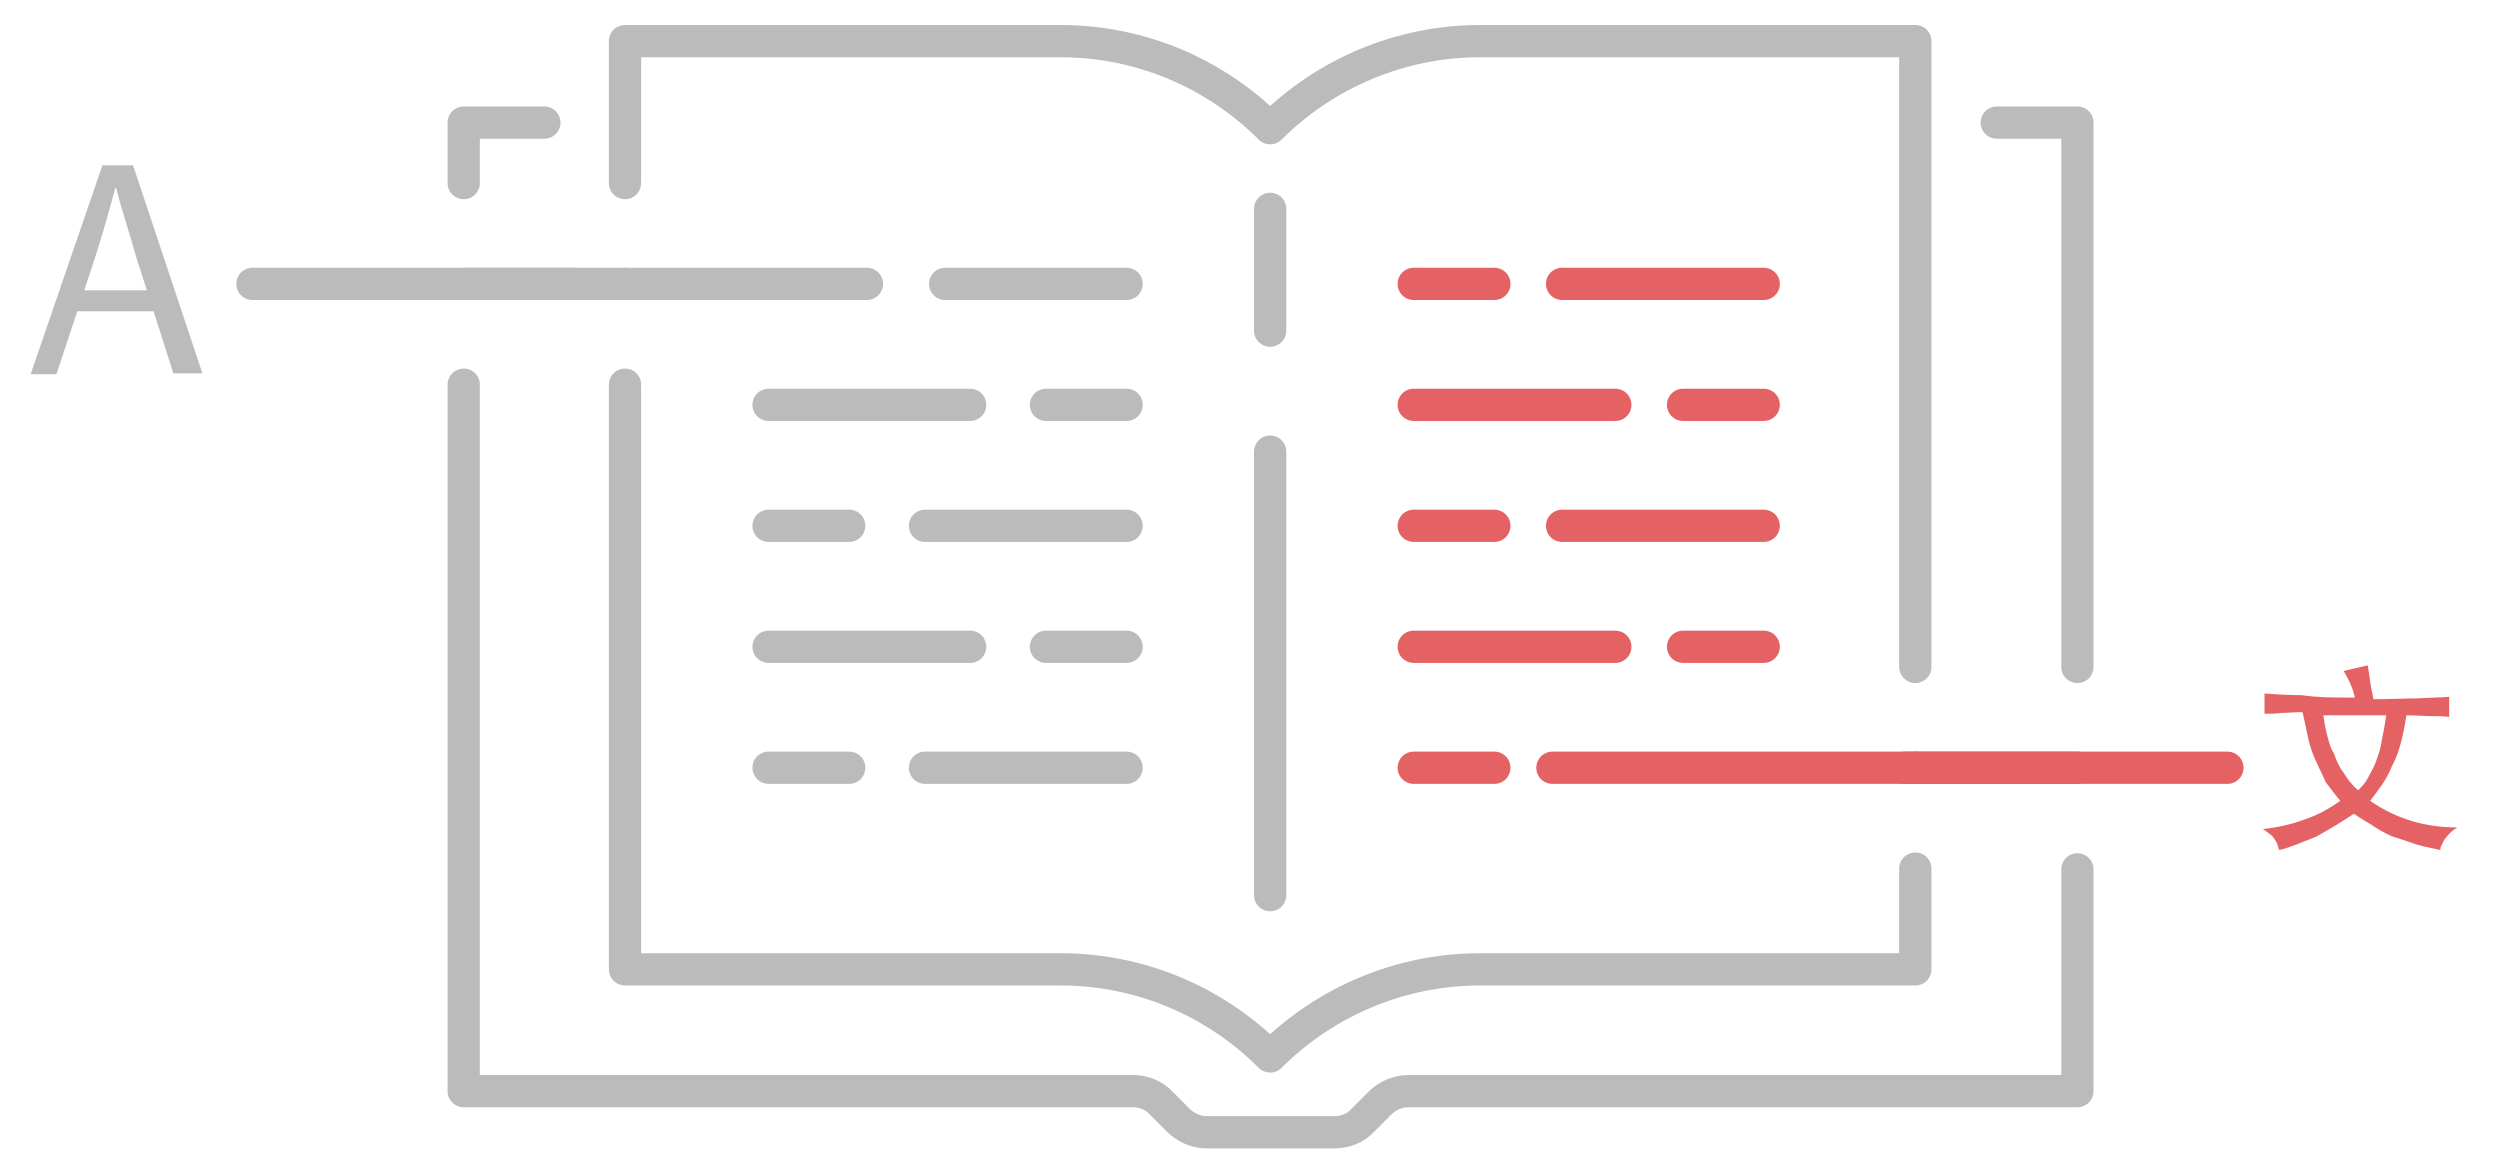 <?xml version="1.0" encoding="utf-8"?>
<!-- Generator: Adobe Illustrator 24.1.3, SVG Export Plug-In . SVG Version: 6.00 Build 0)  -->
<svg version="1.1" id="央铋_1" xmlns="http://www.w3.org/2000/svg" xmlns:xlink="http://www.w3.org/1999/xlink" x="0px" y="0px"
	 viewBox="0 0 310 145.4" style="enable-background:new 0 0 310 145.4;" xml:space="preserve">
<style type="text/css">
	.st0{fill:none;stroke:#BBBBBB;stroke-width:4;stroke-linecap:round;stroke-linejoin:round;stroke-miterlimit:10;}
	.st1{fill:none;stroke:#E46264;stroke-width:4;stroke-linecap:round;stroke-linejoin:round;}
	.st2{fill:#BBBBBB;}
	.st3{fill:#E46264;}
</style>
<g>
	<polyline class="st0" points="67.5,15.2 57.5,15.2 57.5,22.7 	"/>
	<polyline class="st0" points="247.6,15.2 257.6,15.2 257.6,82.7 	"/>
	<path class="st0" d="M57.5,47.7v87.6h83c1.3,0,2.6,0.5,3.5,1.5l2.1,2.1c0.9,0.9,2.2,1.5,3.5,1.5h15.9c1.3,0,2.6-0.5,3.5-1.5
		l2.1-2.1c0.9-0.9,2.2-1.5,3.5-1.5h83v-27.5"/>
	<path class="st0" d="M77.5,47.7v72.5h54c9.8,0,19.1,3.9,26,10.8l0,0l0,0c6.9-6.9,16.3-10.8,26-10.8h54v-12.5"/>
	<path class="st0" d="M77.5,22.7V5.1h54c9.8,0,19.1,3.9,26,10.8l0,0l0,0c6.9-6.9,16.3-10.8,26-10.8h54v77.6"/>
	<line class="st0" x1="157.5" y1="56" x2="157.5" y2="111"/>
	<line class="st0" x1="157.5" y1="25.9" x2="157.5" y2="41"/>
	<line class="st0" x1="31.3" y1="35.2" x2="71.4" y2="35.2"/>
	<line class="st0" x1="57.5" y1="35.2" x2="77.5" y2="35.2"/>
	<line class="st0" x1="77.5" y1="35.2" x2="107.5" y2="35.2"/>
	<path class="st0" d="M115,35.2"/>
	<line class="st0" x1="117.2" y1="35.2" x2="139.7" y2="35.2"/>
	<line class="st0" x1="105.3" y1="65.2" x2="95.3" y2="65.2"/>
	<line class="st0" x1="114.7" y1="65.2" x2="139.7" y2="65.2"/>
	<line class="st0" x1="129.7" y1="50.2" x2="139.7" y2="50.2"/>
	<line class="st0" x1="95.3" y1="50.2" x2="120.3" y2="50.2"/>
	<line class="st0" x1="129.7" y1="80.2" x2="139.7" y2="80.2"/>
	<line class="st0" x1="95.3" y1="80.2" x2="120.3" y2="80.2"/>
	<line class="st0" x1="105.3" y1="95.2" x2="95.3" y2="95.2"/>
	<line class="st0" x1="139.7" y1="95.2" x2="114.7" y2="95.2"/>
	<line class="st1" x1="175.3" y1="35.2" x2="185.3" y2="35.2"/>
	<line class="st1" x1="193.7" y1="35.2" x2="218.7" y2="35.2"/>
	<line class="st1" x1="185.3" y1="65.2" x2="175.3" y2="65.2"/>
	<line class="st1" x1="218.7" y1="65.2" x2="193.7" y2="65.2"/>
	<line class="st1" x1="208.7" y1="50.2" x2="218.7" y2="50.2"/>
	<line class="st1" x1="175.3" y1="50.2" x2="200.3" y2="50.2"/>
	<line class="st1" x1="218.7" y1="80.2" x2="208.7" y2="80.2"/>
	<line class="st1" x1="175.3" y1="80.2" x2="200.3" y2="80.2"/>
	<line class="st1" x1="185.3" y1="95.2" x2="175.3" y2="95.2"/>
	<line class="st1" x1="237.6" y1="95.2" x2="257.6" y2="95.2"/>
	<line class="st1" x1="192.5" y1="95.2" x2="237.6" y2="95.2"/>
	<line class="st1" x1="236.2" y1="95.2" x2="276.2" y2="95.2"/>
</g>
<g>
	<path class="st2" d="M12.7,20.5h3.8l8.6,25.8h-3.6l-4.6-14.4c-0.8-2.9-1.8-5.8-2.5-8.6h-0.1c-0.8,3-1.6,5.8-2.5,8.6L7,46.4H3.8
		L12.7,20.5z M8.7,36h12v2.6h-12V36z"/>
</g>
<g>
	<path class="st3" d="M292,86.5c-0.2-1-0.7-2.2-1.4-3.3l3-0.7c0.1,0.6,0.2,1.2,0.3,2c0.1,0.9,0.3,1.4,0.4,2.2c2.2,0,4-0.1,5.4-0.1
		c1.5-0.1,3-0.1,4-0.2v2.5c-0.7-0.1-1.5-0.1-2.3-0.1c-0.7,0-1.8-0.1-3-0.1c-0.4,2.5-0.9,4.7-1.8,6.3c-0.7,1.8-1.8,3.1-2.7,4.3
		c3.3,2.3,6.9,3.3,10.8,3.3c-0.3,0.2-0.6,0.4-0.9,0.7c-0.2,0.2-0.4,0.4-0.6,0.7c-0.2,0.2-0.2,0.4-0.4,0.7c-0.1,0.2-0.2,0.4-0.2,0.7
		c-0.9-0.2-2-0.4-3-0.7c-0.9-0.3-2-0.7-3-1c-0.9-0.4-1.8-0.9-2.5-1.4c-0.7-0.4-1.5-0.9-2.2-1.4c-0.6,0.4-1.4,0.9-2.2,1.4
		c-0.7,0.4-1.5,0.9-2.4,1.4c-0.9,0.4-1.8,0.7-2.5,1c-0.9,0.3-1.5,0.6-2.2,0.7c-0.1-0.4-0.2-0.9-0.6-1.4c-0.2-0.4-0.7-0.7-1.4-1.2
		c1.9-0.2,3.6-0.6,5.2-1.2c1.8-0.6,3.1-1.4,4.4-2.3c-0.6-0.7-1.2-1.5-1.8-2.3c-0.4-0.9-0.9-1.9-1.4-3c-0.4-0.9-0.7-2-0.9-3
		c-0.2-0.9-0.4-2-0.6-2.7c-0.9,0-1.8,0.1-2.5,0.1c-0.7,0.1-1.5,0.1-2.2,0.1v-2.5c1.4,0.1,3,0.2,4.6,0.2
		C287.4,86.5,289.5,86.5,292,86.5z M288.1,88.7c0.1,0.7,0.2,1.4,0.4,2.2c0.2,0.7,0.4,1.8,0.9,2.5c0.3,0.9,0.7,1.8,1.2,2.4
		c0.4,0.7,1,1.5,1.8,2.2c0.4-0.4,0.9-0.9,1.2-1.5c0.3-0.6,0.7-1.2,1-2c0.2-0.7,0.6-1.5,0.7-2.5c0.2-0.9,0.4-2,0.6-3.3L288.1,88.7
		L288.1,88.7L288.1,88.7z"/>
</g>
</svg>
